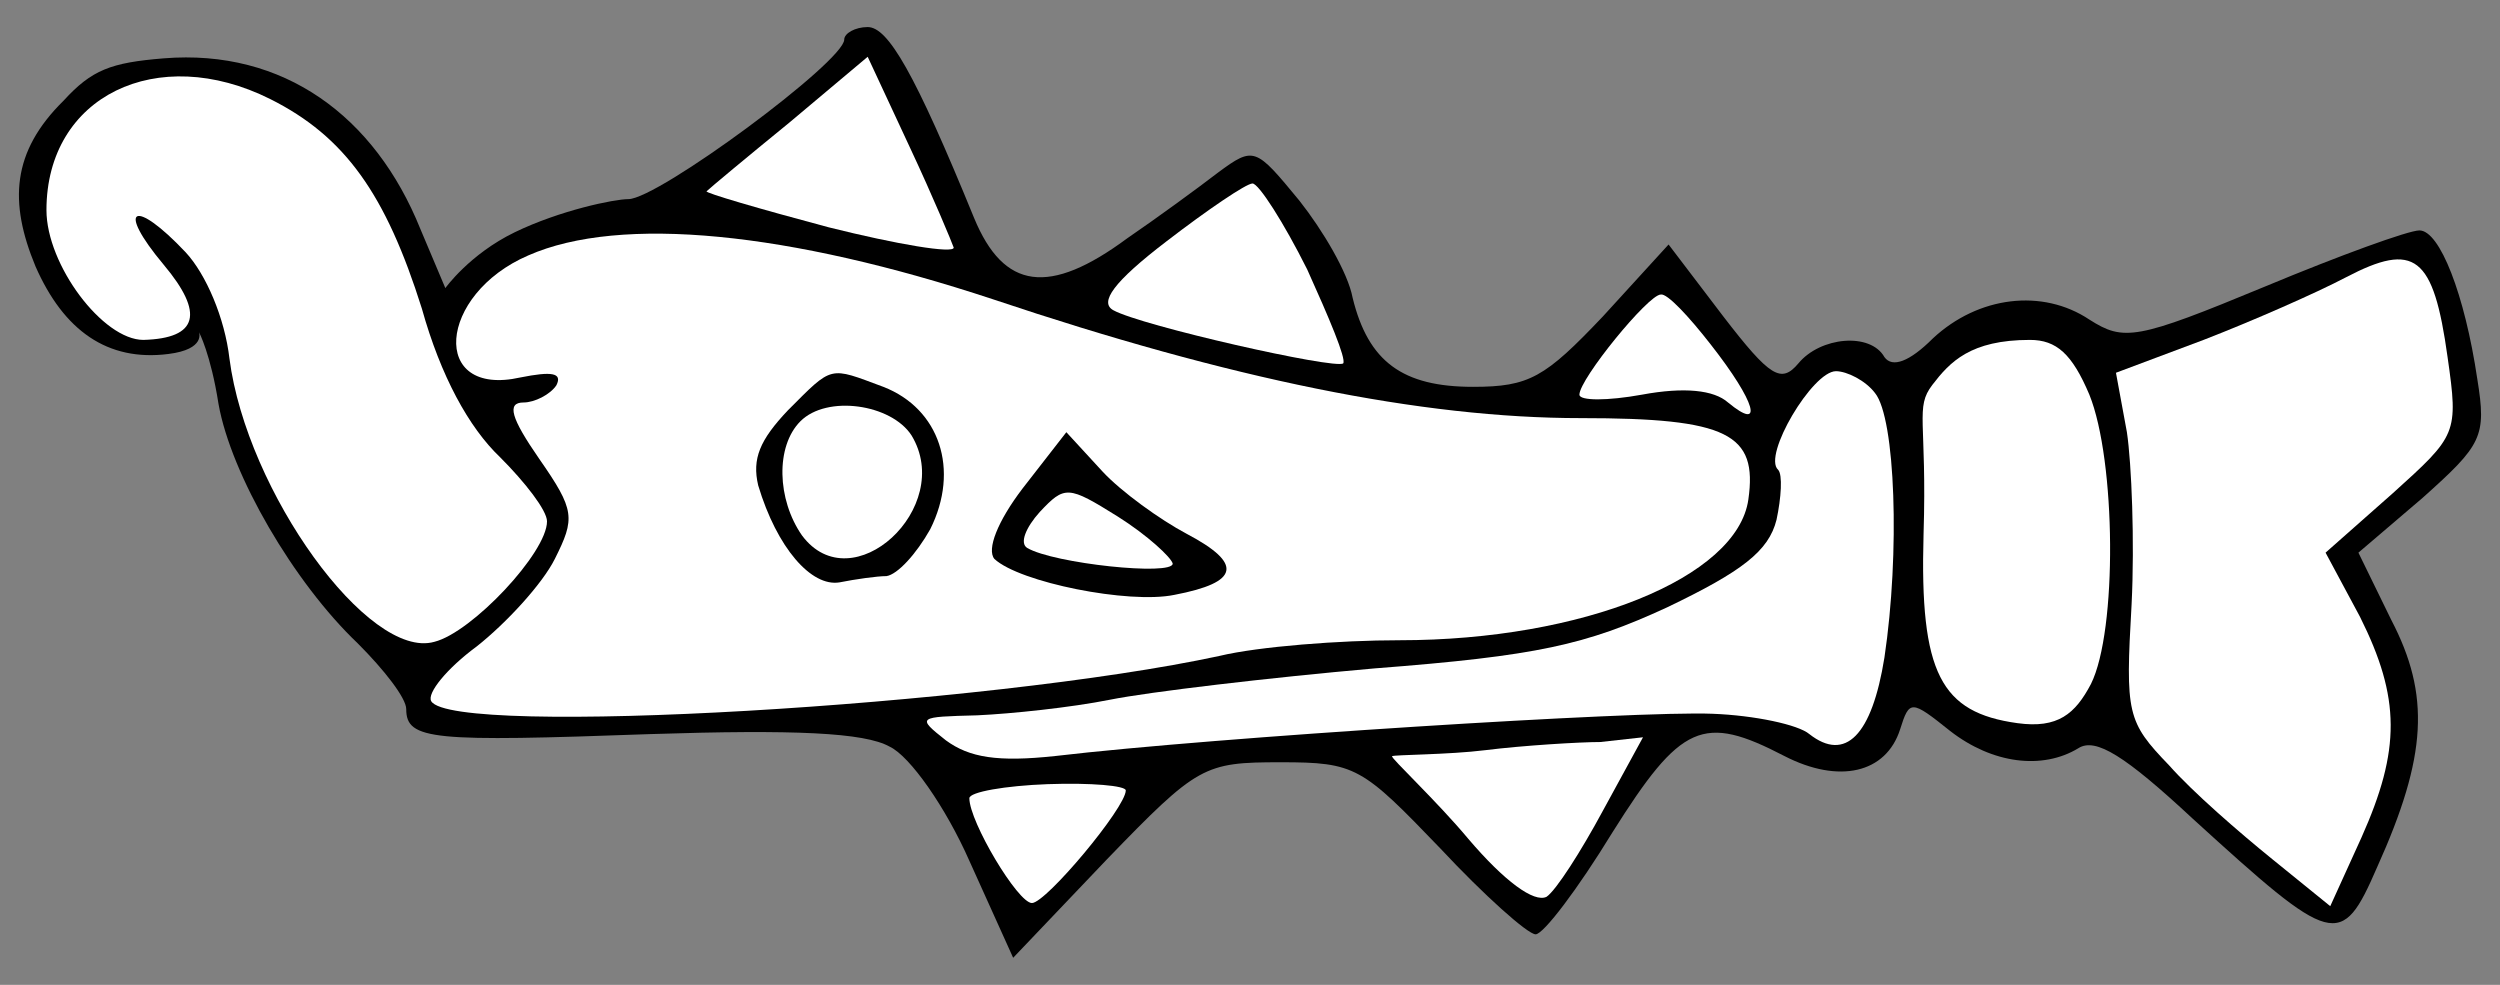 <?xml version="1.0" encoding="UTF-8" standalone="no"?>
<!DOCTYPE svg PUBLIC "-//W3C//DTD SVG 1.1//EN" "http://www.w3.org/Graphics/SVG/1.1/DTD/svg11.dtd">
<svg xmlns:xl="http://www.w3.org/1999/xlink" xmlns="http://www.w3.org/2000/svg" xmlns:dc="http://purl.org/dc/elements/1.1/" version="1.1" viewBox="63 76.5 297 117" width="297" height="117">
  <rect x="63" y="76.5" width="297" height="117" fill="#808080" stroke="none"/>
  <defs>
    <clipPath id="artboard_clip_path">
      <path d="M 63 76.5 L 360 76.5 L 360 193.5 L 63 193.5 Z"/>
    </clipPath>
  </defs>
  <g id="Fish_(12)" stroke="none" stroke-opacity="1" fill-opacity="1" stroke-dasharray="none" fill="none">
    <title>Fish (12)</title>
    <g id="Fish_(12)_Art" clip-path="url(#artboard_clip_path)">
      <title>Art</title>
      <g id="Group_385">
        <g id="Graphic_400">
          <path d="M 163.294 81.201 C 163.294 83.803 141.179 100.156 137.649 100.156 C 135.976 100.156 129.538 101.485 124.164 104.087 C 118.79 106.688 115.906 110.726 115.906 110.726 L 112.933 103.687 C 107.544 90.307 96.689 82.279 82.456 83.431 C 76.151 83.942 73.907 84.796 70.563 88.449 C 64.38 94.53 64.059 100.528 67.218 108.147 C 70.563 115.766 75.766 119.481 83.014 118.552 C 87.474 117.994 86.638 115.952 86.638 115.952 C 86.638 115.952 88.031 118.554 88.961 124.5 C 90.447 132.863 97.88 145.685 105.5 152.933 C 108.659 156.092 111.26 159.437 111.26 160.738 C 111.26 164.454 114.42 164.64 140.25 163.711 C 157.347 163.154 165.709 163.525 168.683 165.198 C 171.099 166.313 175.373 172.445 178.16 178.764 L 183.363 190.285 L 194.513 178.578 C 205.292 167.428 206.035 167.056 215.141 167.056 C 224.061 167.056 224.804 167.614 234.096 177.277 C 239.299 182.852 244.502 187.498 245.431 187.498 C 246.361 187.498 250.449 182.109 254.537 175.419 C 262.714 162.41 265.316 161.295 274.979 166.313 C 281.483 169.658 287.058 168.357 288.731 163.154 C 289.846 159.623 290.031 159.623 294.677 163.339 C 299.695 167.242 305.641 167.985 309.915 165.384 C 311.96 164.083 315.49 166.313 323.481 173.746 C 340.206 188.984 341.135 189.356 345.409 179.507 C 351.356 166.313 351.728 159.065 347.082 150.145 L 343.179 142.155 L 350.799 135.65 C 357.86 129.332 358.418 128.403 357.303 121.527 C 355.816 111.492 352.843 103.873 350.427 103.873 C 349.126 103.873 340.949 106.846 332.029 110.563 C 316.791 116.881 315.305 117.067 311.216 114.466 C 305.641 110.749 298.022 111.678 292.633 116.695 C 289.846 119.483 287.801 120.226 286.872 118.925 C 285.2 115.952 279.253 116.51 276.651 119.669 C 274.607 122.085 273.306 121.341 267.731 114.094 L 261.227 105.546 L 253.422 114.094 C 246.547 121.341 244.688 122.456 237.998 122.456 C 229.636 122.456 225.547 119.483 223.689 111.864 C 223.132 108.891 220.158 103.873 217.371 100.342 C 212.167 94.024 211.982 93.838 207.708 96.997 C 205.292 98.856 200.46 102.386 196.929 104.802 C 187.638 111.678 182.248 110.935 178.718 102.386 C 171.656 85.104 168.497 79.715 166.081 79.715 C 164.594 79.715 163.294 80.458 163.294 81.201 Z" fill="black"/>
        </g>
        <g id="Graphic_399">
          <path d="M 176.302 105.917 C 176.302 106.661 169.612 105.546 161.435 103.501 C 153.073 101.271 146.754 99.413 146.94 99.227 C 147.312 98.856 151.772 95.139 156.789 91.051 L 166.081 83.246 L 171.099 94.024 C 173.886 99.971 176.116 105.36 176.302 105.917 Z" fill="#FFFFFF"/>
        </g>
        <g id="Graphic_398">
          <path d="M 95.093 88.263 C 104.013 92.723 108.845 99.599 113.119 113.165 C 115.349 121.155 118.694 127.288 122.41 130.819 C 125.384 133.792 127.985 137.137 127.985 138.438 C 127.985 142.155 119.065 151.632 114.605 152.747 C 106.8 154.977 92.305 134.907 90.261 119.111 C 89.704 114.28 87.474 109.076 85.058 106.475 C 78.926 99.971 76.696 101.086 82.456 107.961 C 87.288 113.722 86.545 116.695 80.041 116.881 C 75.209 116.881 68.519 107.961 68.519 101.457 C 68.519 87.891 81.713 81.573 95.093 88.263 Z" fill="#FFFFFF"/>
        </g>
        <g id="Graphic_397">
          <path d="M 218.3 108.519 C 220.902 114.28 222.946 119.111 222.574 119.669 C 221.645 120.412 198.602 115.209 195.257 113.351 C 193.584 112.421 195.257 110.006 201.575 105.174 C 206.407 101.457 211.053 98.298 211.796 98.298 C 212.539 98.298 215.512 102.944 218.3 108.519 Z" fill="#FFFFFF"/>
        </g>
        <g id="Graphic_396">
          <path d="M 180.948 112.05 C 209.194 121.527 231.866 126.173 250.821 126.173 C 268.289 126.173 271.82 128.031 270.705 135.836 C 269.404 145.128 251.006 152.561 229.264 152.561 C 222.202 152.561 212.539 153.304 207.893 154.419 C 180.39 160.366 116.835 164.083 114.234 159.809 C 113.676 158.879 116.092 155.906 119.623 153.304 C 123.154 150.517 127.428 145.871 128.915 142.898 C 131.33 138.066 131.33 137.137 127.056 131.005 C 123.711 126.173 123.154 124.315 125.198 124.315 C 126.499 124.315 128.357 123.385 129.1 122.27 C 129.844 120.784 128.543 120.598 124.826 121.341 C 114.048 123.757 114.977 111.492 125.755 106.846 C 136.719 102.015 156.789 104.059 180.948 112.05 Z" fill="#FFFFFF"/>
        </g>
        <g id="Graphic_395">
          <path d="M 353.772 118.925 C 355.073 128.031 354.887 128.217 347.268 135.093 L 339.277 142.155 L 343.365 149.774 C 348.197 159.437 348.197 165.569 343.551 175.976 L 339.834 184.153 L 332.959 178.578 C 329.056 175.419 323.481 170.587 320.694 167.428 C 315.676 162.224 315.49 161.295 316.234 148.287 C 316.605 140.854 316.234 131.562 315.676 127.845 L 314.375 120.784 L 324.782 116.881 C 330.543 114.651 338.162 111.306 341.693 109.448 C 349.869 105.174 352.099 106.846 353.772 118.925 Z" fill="#FFFFFF"/>
        </g>
        <g id="Graphic_394">
          <path d="M 266.245 117.439 C 271.634 124.315 272.563 127.845 268.289 124.315 C 266.616 122.828 263.086 122.456 258.068 123.385 C 253.98 124.129 250.635 124.129 250.635 123.385 C 250.635 121.527 258.811 111.492 260.298 111.492 C 261.041 111.306 263.643 114.094 266.245 117.439 Z" fill="#FFFFFF"/>
        </g>
        <g id="Graphic_393">
          <path d="M 311.216 123.385 C 314.375 131.19 314.561 151.446 311.402 157.764 C 309.544 161.295 307.485 163.076 302.668 162.41 C 293.57 161.152 291.053 156.506 291.518 139.994 C 291.944 126.401 290.473 124.953 292.563 122.224 C 294.654 119.495 297.093 116.881 304.155 116.881 C 307.314 116.881 309.172 118.554 311.216 123.385 Z" fill="#FFFFFF"/>
        </g>
        <g id="Graphic_392">
          <path d="M 285.757 123.2 C 288.173 126.173 288.731 142.155 286.872 154.605 C 285.385 163.897 282.226 167.056 277.952 163.711 C 276.651 162.596 271.448 161.481 266.431 161.295 C 257.511 160.924 207.336 164.083 188.381 166.313 C 181.505 167.056 178.16 166.499 175.373 164.454 C 171.842 161.667 172.028 161.667 179.089 161.481 C 183.178 161.295 190.239 160.552 194.885 159.623 C 199.531 158.694 213.654 157.021 226.291 155.906 C 245.617 154.419 251.378 153.119 261.041 148.659 C 269.961 144.385 273.121 141.969 274.05 138.252 C 274.607 135.65 274.793 132.863 274.236 132.305 C 272.377 130.633 278.324 120.598 281.111 120.598 C 282.412 120.598 284.642 121.713 285.757 123.2 Z" fill="#FFFFFF"/>
        </g>
        <g id="Graphic_391">
          <path d="M 253.422 172.817 C 250.821 177.649 247.847 182.294 246.732 183.038 C 245.246 183.781 241.715 181.179 237.441 176.162 C 233.724 171.702 228.189 166.526 228.375 166.34 C 228.561 166.154 235.025 166.174 239.485 165.617 C 243.945 165.059 250.709 164.652 253.125 164.652 L 258.188 164.09 L 253.422 172.817 Z" fill="#FFFFFF"/>
        </g>
        <g id="Graphic_390">
          <path d="M 196.743 170.401 C 196.743 172.445 187.266 183.781 185.593 183.781 C 183.921 183.781 178.16 174.118 178.16 171.33 C 178.16 170.587 182.434 169.844 187.452 169.658 C 192.655 169.472 196.743 169.844 196.743 170.401 Z" fill="#FFFFFF"/>
        </g>
        <g id="Graphic_389">
          <path d="M 156.604 125.244 C 153.259 128.775 152.329 131.005 153.073 134.164 C 155.303 141.597 159.391 146.243 162.736 145.685 C 164.594 145.314 167.196 144.942 168.311 144.942 C 169.612 144.756 171.842 142.34 173.514 139.367 C 177.045 132.305 174.629 125.058 167.939 122.456 C 161.435 120.04 161.993 119.855 156.604 125.244 Z" fill="black"/>
        </g>
        <g id="Graphic_388">
          <path d="M 171.284 128.217 C 176.488 136.765 164.223 148.101 158.276 140.11 C 155.303 135.836 155.117 129.518 158.09 126.545 C 161.249 123.385 168.869 124.5 171.284 128.217 Z" fill="#FFFFFF"/>
        </g>
        <g id="Graphic_387">
          <path d="M 184.478 134.535 C 181.505 138.438 180.204 141.783 181.133 142.898 C 184.107 145.685 197.115 148.287 202.504 147.172 C 210.309 145.685 210.681 143.455 203.991 139.925 C 200.832 138.252 196.186 134.907 193.956 132.491 L 189.682 127.845 L 184.478 134.535 Z" fill="black"/>
        </g>
        <g id="Graphic_386">
          <path d="M 202.318 143.455 C 202.318 144.942 188.195 143.455 185.036 141.597 C 184.107 141.04 184.85 139.181 186.523 137.323 C 189.496 134.164 189.868 134.164 195.814 137.88 C 199.345 140.11 202.133 142.712 202.318 143.455 Z" fill="#FFFFFF"/>
        </g>
      </g>
    </g>
  </g>
</svg>
